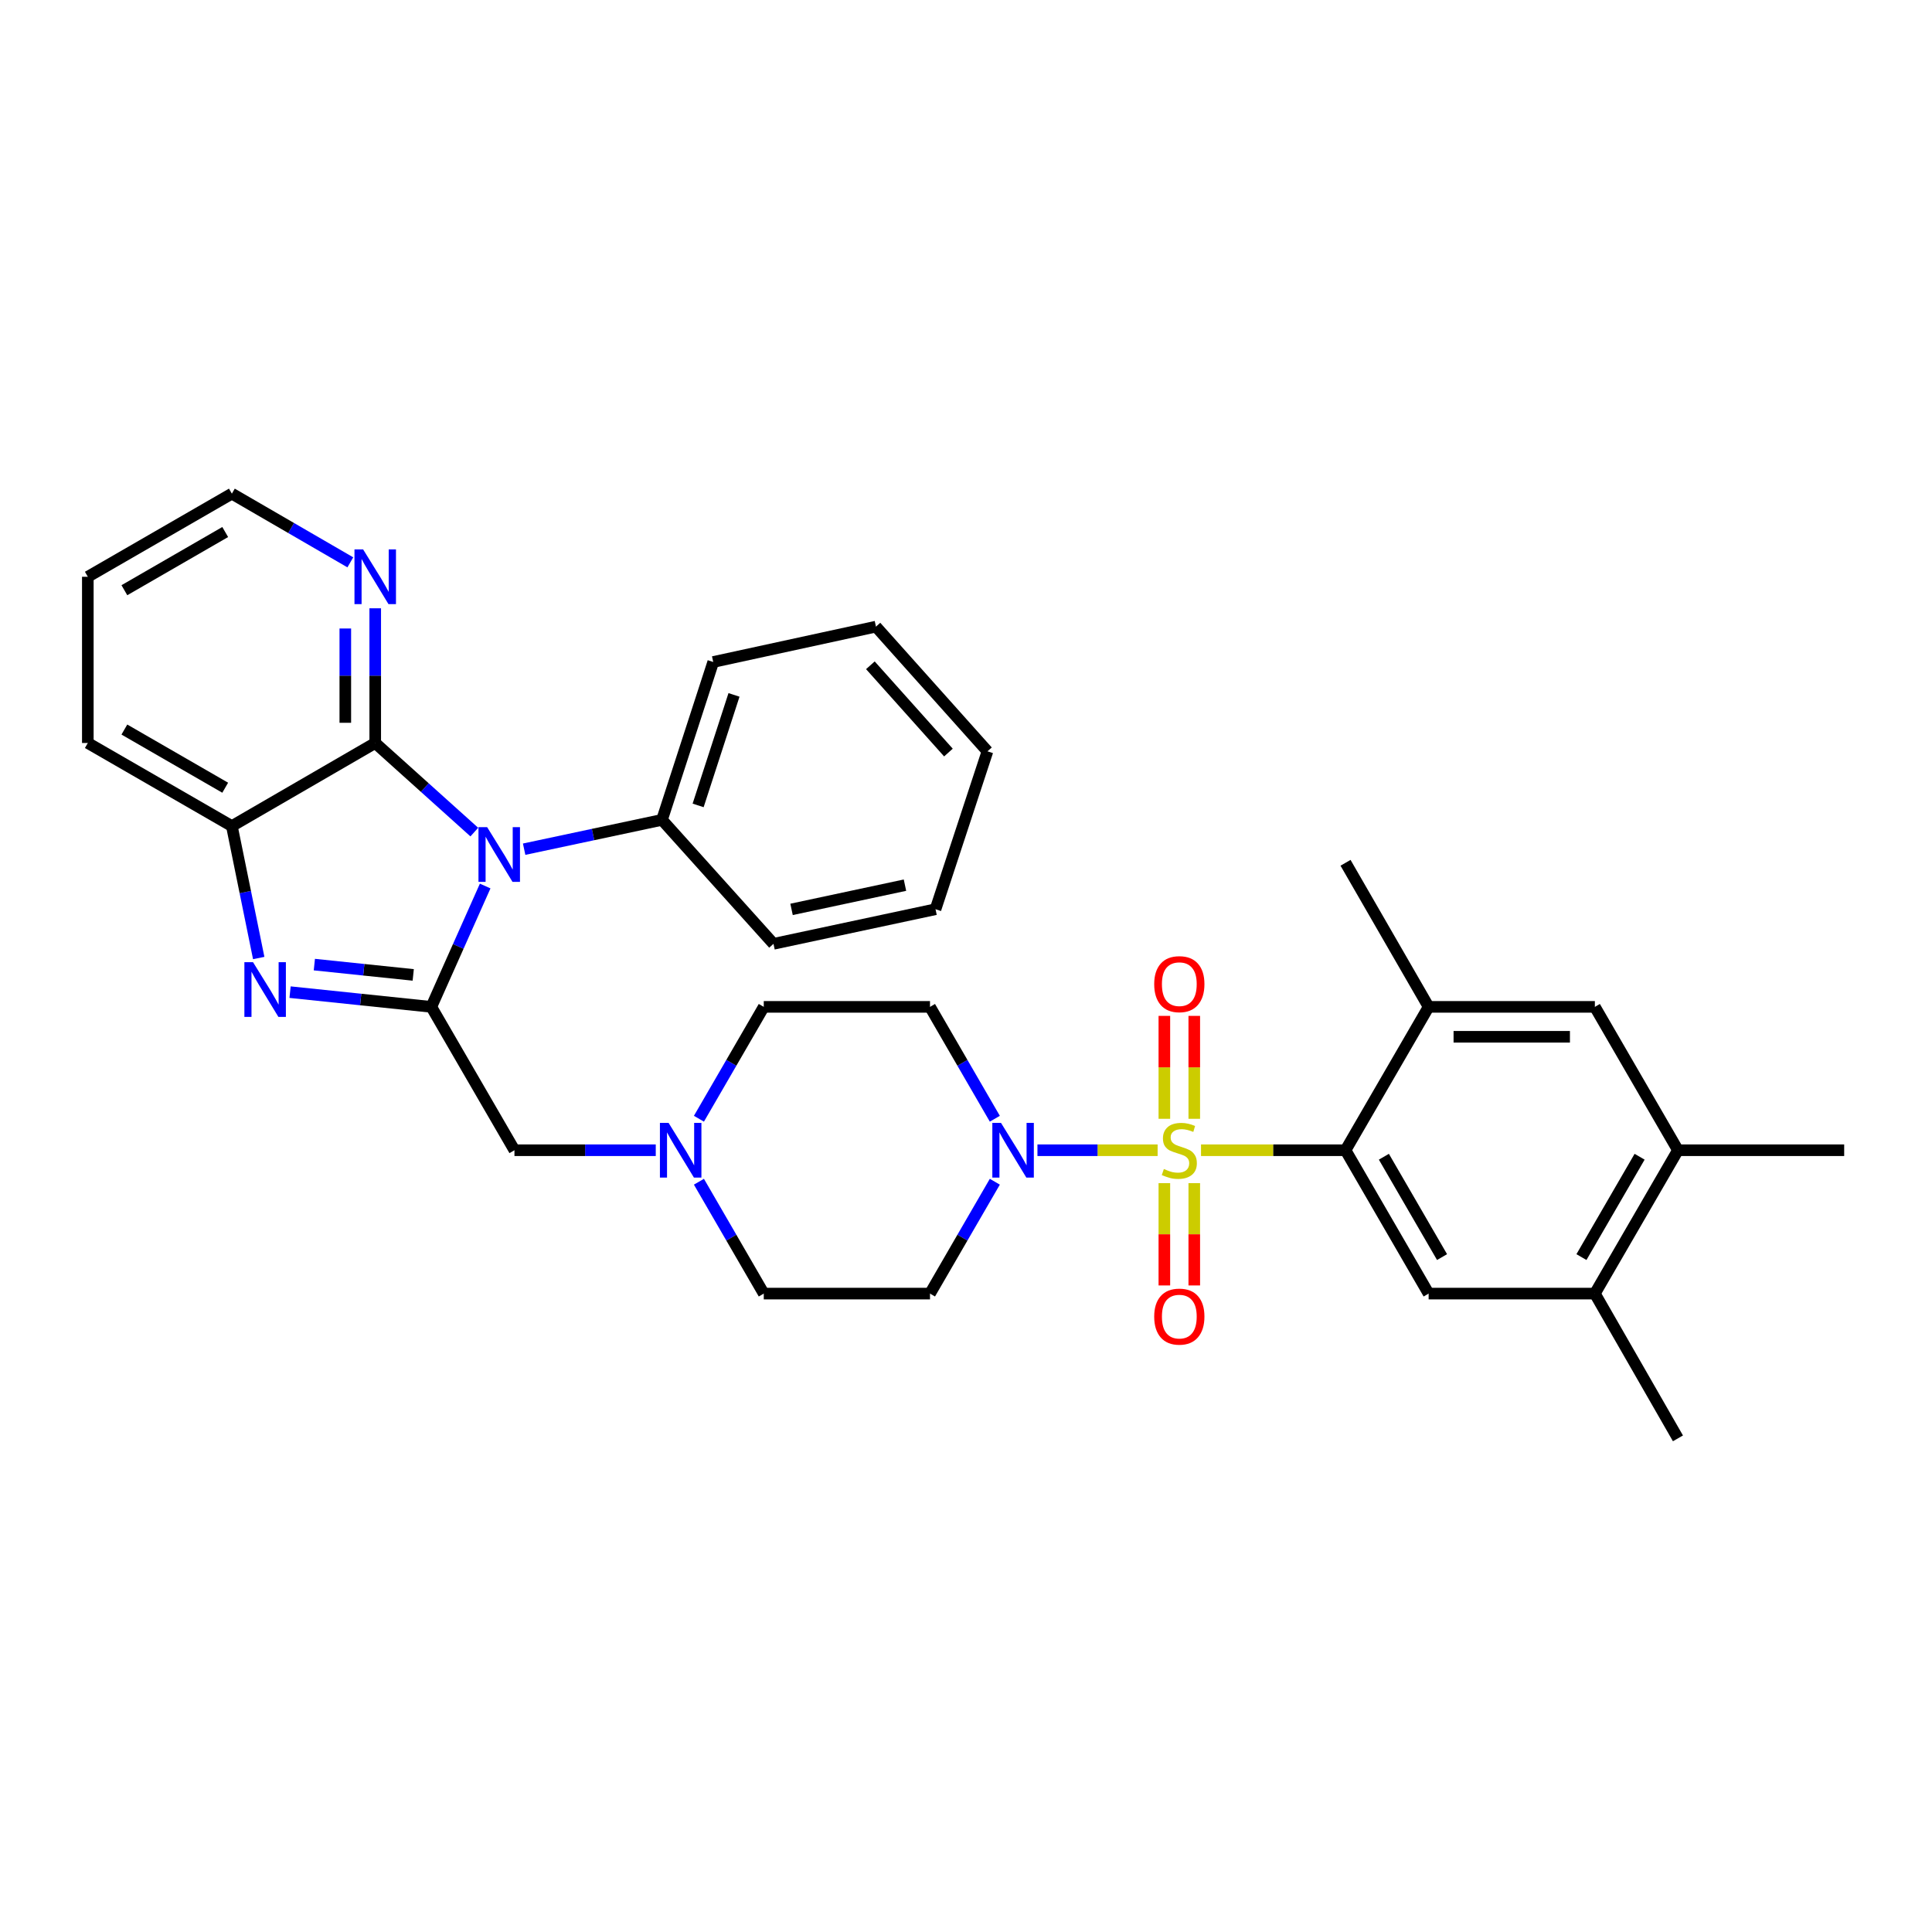<?xml version='1.0' encoding='iso-8859-1'?>
<svg version='1.1' baseProfile='full'
              xmlns='http://www.w3.org/2000/svg'
                      xmlns:rdkit='http://www.rdkit.org/xml'
                      xmlns:xlink='http://www.w3.org/1999/xlink'
                  xml:space='preserve'
width='1000px' height='1000px' viewBox='0 0 1000 1000'>
<!-- END OF HEADER -->
<rect style='opacity:1.0;fill:#FFFFFF;stroke:none' width='1000' height='1000' x='0' y='0'> </rect>
<path class='bond-3' d='M 621.643,595.358 L 659.045,595.358' style='fill:none;fill-rule:evenodd;stroke:#CCCC00;stroke-width:6px;stroke-linecap:butt;stroke-linejoin:miter;stroke-opacity:1' />
<path class='bond-3' d='M 659.045,595.358 L 696.446,595.358' style='fill:none;fill-rule:evenodd;stroke:#000000;stroke-width:6px;stroke-linecap:butt;stroke-linejoin:miter;stroke-opacity:1' />
<path class='bond-5' d='M 599.182,595.358 L 568.081,595.358' style='fill:none;fill-rule:evenodd;stroke:#CCCC00;stroke-width:6px;stroke-linecap:butt;stroke-linejoin:miter;stroke-opacity:1' />
<path class='bond-5' d='M 568.081,595.358 L 536.981,595.358' style='fill:none;fill-rule:evenodd;stroke:#0000FF;stroke-width:6px;stroke-linecap:butt;stroke-linejoin:miter;stroke-opacity:1' />
<path class='bond-11' d='M 618.155,579.087 L 618.155,552.454' style='fill:none;fill-rule:evenodd;stroke:#CCCC00;stroke-width:6px;stroke-linecap:butt;stroke-linejoin:miter;stroke-opacity:1' />
<path class='bond-11' d='M 618.155,552.454 L 618.155,525.821' style='fill:none;fill-rule:evenodd;stroke:#FF0000;stroke-width:6px;stroke-linecap:butt;stroke-linejoin:miter;stroke-opacity:1' />
<path class='bond-11' d='M 602.67,579.087 L 602.67,552.454' style='fill:none;fill-rule:evenodd;stroke:#CCCC00;stroke-width:6px;stroke-linecap:butt;stroke-linejoin:miter;stroke-opacity:1' />
<path class='bond-11' d='M 602.67,552.454 L 602.67,525.821' style='fill:none;fill-rule:evenodd;stroke:#FF0000;stroke-width:6px;stroke-linecap:butt;stroke-linejoin:miter;stroke-opacity:1' />
<path class='bond-12' d='M 602.67,612.389 L 602.67,638.868' style='fill:none;fill-rule:evenodd;stroke:#CCCC00;stroke-width:6px;stroke-linecap:butt;stroke-linejoin:miter;stroke-opacity:1' />
<path class='bond-12' d='M 602.67,638.868 L 602.67,665.346' style='fill:none;fill-rule:evenodd;stroke:#FF0000;stroke-width:6px;stroke-linecap:butt;stroke-linejoin:miter;stroke-opacity:1' />
<path class='bond-12' d='M 618.155,612.389 L 618.155,638.868' style='fill:none;fill-rule:evenodd;stroke:#CCCC00;stroke-width:6px;stroke-linecap:butt;stroke-linejoin:miter;stroke-opacity:1' />
<path class='bond-12' d='M 618.155,638.868 L 618.155,665.346' style='fill:none;fill-rule:evenodd;stroke:#FF0000;stroke-width:6px;stroke-linecap:butt;stroke-linejoin:miter;stroke-opacity:1' />
<path class='bond-0' d='M 251.127,458.605 L 237.189,489.879' style='fill:none;fill-rule:evenodd;stroke:#0000FF;stroke-width:6px;stroke-linecap:butt;stroke-linejoin:miter;stroke-opacity:1' />
<path class='bond-0' d='M 237.189,489.879 L 223.25,521.153' style='fill:none;fill-rule:evenodd;stroke:#000000;stroke-width:6px;stroke-linecap:butt;stroke-linejoin:miter;stroke-opacity:1' />
<path class='bond-4' d='M 245.502,430.688 L 219.859,407.63' style='fill:none;fill-rule:evenodd;stroke:#0000FF;stroke-width:6px;stroke-linecap:butt;stroke-linejoin:miter;stroke-opacity:1' />
<path class='bond-4' d='M 219.859,407.63 L 194.217,384.572' style='fill:none;fill-rule:evenodd;stroke:#000000;stroke-width:6px;stroke-linecap:butt;stroke-linejoin:miter;stroke-opacity:1' />
<path class='bond-19' d='M 271.293,439.542 L 306.968,431.95' style='fill:none;fill-rule:evenodd;stroke:#0000FF;stroke-width:6px;stroke-linecap:butt;stroke-linejoin:miter;stroke-opacity:1' />
<path class='bond-19' d='M 306.968,431.95 L 342.644,424.359' style='fill:none;fill-rule:evenodd;stroke:#000000;stroke-width:6px;stroke-linecap:butt;stroke-linejoin:miter;stroke-opacity:1' />
<path class='bond-1' d='M 223.25,521.153 L 266.28,595.358' style='fill:none;fill-rule:evenodd;stroke:#000000;stroke-width:6px;stroke-linecap:butt;stroke-linejoin:miter;stroke-opacity:1' />
<path class='bond-2' d='M 223.25,521.153 L 186.693,517.344' style='fill:none;fill-rule:evenodd;stroke:#000000;stroke-width:6px;stroke-linecap:butt;stroke-linejoin:miter;stroke-opacity:1' />
<path class='bond-2' d='M 186.693,517.344 L 150.136,513.534' style='fill:none;fill-rule:evenodd;stroke:#0000FF;stroke-width:6px;stroke-linecap:butt;stroke-linejoin:miter;stroke-opacity:1' />
<path class='bond-2' d='M 213.888,504.61 L 188.298,501.943' style='fill:none;fill-rule:evenodd;stroke:#000000;stroke-width:6px;stroke-linecap:butt;stroke-linejoin:miter;stroke-opacity:1' />
<path class='bond-2' d='M 188.298,501.943 L 162.708,499.276' style='fill:none;fill-rule:evenodd;stroke:#0000FF;stroke-width:6px;stroke-linecap:butt;stroke-linejoin:miter;stroke-opacity:1' />
<path class='bond-6' d='M 133.912,495.871 L 126.962,461.728' style='fill:none;fill-rule:evenodd;stroke:#0000FF;stroke-width:6px;stroke-linecap:butt;stroke-linejoin:miter;stroke-opacity:1' />
<path class='bond-6' d='M 126.962,461.728 L 120.012,427.584' style='fill:none;fill-rule:evenodd;stroke:#000000;stroke-width:6px;stroke-linecap:butt;stroke-linejoin:miter;stroke-opacity:1' />
<path class='bond-7' d='M 696.446,595.358 L 739.458,669.563' style='fill:none;fill-rule:evenodd;stroke:#000000;stroke-width:6px;stroke-linecap:butt;stroke-linejoin:miter;stroke-opacity:1' />
<path class='bond-7' d='M 716.294,598.724 L 746.403,650.667' style='fill:none;fill-rule:evenodd;stroke:#000000;stroke-width:6px;stroke-linecap:butt;stroke-linejoin:miter;stroke-opacity:1' />
<path class='bond-8' d='M 696.446,595.358 L 739.458,521.153' style='fill:none;fill-rule:evenodd;stroke:#000000;stroke-width:6px;stroke-linecap:butt;stroke-linejoin:miter;stroke-opacity:1' />
<path class='bond-15' d='M 194.217,384.572 L 194.217,349.711' style='fill:none;fill-rule:evenodd;stroke:#000000;stroke-width:6px;stroke-linecap:butt;stroke-linejoin:miter;stroke-opacity:1' />
<path class='bond-15' d='M 194.217,349.711 L 194.217,314.85' style='fill:none;fill-rule:evenodd;stroke:#0000FF;stroke-width:6px;stroke-linecap:butt;stroke-linejoin:miter;stroke-opacity:1' />
<path class='bond-15' d='M 178.732,374.114 L 178.732,349.711' style='fill:none;fill-rule:evenodd;stroke:#000000;stroke-width:6px;stroke-linecap:butt;stroke-linejoin:miter;stroke-opacity:1' />
<path class='bond-15' d='M 178.732,349.711 L 178.732,325.308' style='fill:none;fill-rule:evenodd;stroke:#0000FF;stroke-width:6px;stroke-linecap:butt;stroke-linejoin:miter;stroke-opacity:1' />
<path class='bond-35' d='M 194.217,384.572 L 120.012,427.584' style='fill:none;fill-rule:evenodd;stroke:#000000;stroke-width:6px;stroke-linecap:butt;stroke-linejoin:miter;stroke-opacity:1' />
<path class='bond-16' d='M 514.922,611.662 L 498.145,640.613' style='fill:none;fill-rule:evenodd;stroke:#0000FF;stroke-width:6px;stroke-linecap:butt;stroke-linejoin:miter;stroke-opacity:1' />
<path class='bond-16' d='M 498.145,640.613 L 481.367,669.563' style='fill:none;fill-rule:evenodd;stroke:#000000;stroke-width:6px;stroke-linecap:butt;stroke-linejoin:miter;stroke-opacity:1' />
<path class='bond-17' d='M 514.922,579.054 L 498.145,550.104' style='fill:none;fill-rule:evenodd;stroke:#0000FF;stroke-width:6px;stroke-linecap:butt;stroke-linejoin:miter;stroke-opacity:1' />
<path class='bond-17' d='M 498.145,550.104 L 481.367,521.153' style='fill:none;fill-rule:evenodd;stroke:#000000;stroke-width:6px;stroke-linecap:butt;stroke-linejoin:miter;stroke-opacity:1' />
<path class='bond-22' d='M 120.012,427.584 L 45.455,384.572' style='fill:none;fill-rule:evenodd;stroke:#000000;stroke-width:6px;stroke-linecap:butt;stroke-linejoin:miter;stroke-opacity:1' />
<path class='bond-22' d='M 116.566,407.72 L 64.376,377.612' style='fill:none;fill-rule:evenodd;stroke:#000000;stroke-width:6px;stroke-linecap:butt;stroke-linejoin:miter;stroke-opacity:1' />
<path class='bond-13' d='M 739.458,669.563 L 825.5,669.563' style='fill:none;fill-rule:evenodd;stroke:#000000;stroke-width:6px;stroke-linecap:butt;stroke-linejoin:miter;stroke-opacity:1' />
<path class='bond-14' d='M 739.458,521.153 L 825.5,521.153' style='fill:none;fill-rule:evenodd;stroke:#000000;stroke-width:6px;stroke-linecap:butt;stroke-linejoin:miter;stroke-opacity:1' />
<path class='bond-14' d='M 752.364,536.638 L 812.594,536.638' style='fill:none;fill-rule:evenodd;stroke:#000000;stroke-width:6px;stroke-linecap:butt;stroke-linejoin:miter;stroke-opacity:1' />
<path class='bond-23' d='M 739.458,521.153 L 696.446,446.579' style='fill:none;fill-rule:evenodd;stroke:#000000;stroke-width:6px;stroke-linecap:butt;stroke-linejoin:miter;stroke-opacity:1' />
<path class='bond-9' d='M 361.764,579.054 L 378.544,550.104' style='fill:none;fill-rule:evenodd;stroke:#0000FF;stroke-width:6px;stroke-linecap:butt;stroke-linejoin:miter;stroke-opacity:1' />
<path class='bond-9' d='M 378.544,550.104 L 395.325,521.153' style='fill:none;fill-rule:evenodd;stroke:#000000;stroke-width:6px;stroke-linecap:butt;stroke-linejoin:miter;stroke-opacity:1' />
<path class='bond-10' d='M 339.422,595.358 L 302.851,595.358' style='fill:none;fill-rule:evenodd;stroke:#0000FF;stroke-width:6px;stroke-linecap:butt;stroke-linejoin:miter;stroke-opacity:1' />
<path class='bond-10' d='M 302.851,595.358 L 266.28,595.358' style='fill:none;fill-rule:evenodd;stroke:#000000;stroke-width:6px;stroke-linecap:butt;stroke-linejoin:miter;stroke-opacity:1' />
<path class='bond-33' d='M 361.764,611.663 L 378.544,640.613' style='fill:none;fill-rule:evenodd;stroke:#0000FF;stroke-width:6px;stroke-linecap:butt;stroke-linejoin:miter;stroke-opacity:1' />
<path class='bond-33' d='M 378.544,640.613 L 395.325,669.563' style='fill:none;fill-rule:evenodd;stroke:#000000;stroke-width:6px;stroke-linecap:butt;stroke-linejoin:miter;stroke-opacity:1' />
<path class='bond-25' d='M 825.5,669.563 L 868.504,744.491' style='fill:none;fill-rule:evenodd;stroke:#000000;stroke-width:6px;stroke-linecap:butt;stroke-linejoin:miter;stroke-opacity:1' />
<path class='bond-34' d='M 825.5,669.563 L 868.504,595.358' style='fill:none;fill-rule:evenodd;stroke:#000000;stroke-width:6px;stroke-linecap:butt;stroke-linejoin:miter;stroke-opacity:1' />
<path class='bond-34' d='M 818.553,650.668 L 848.656,598.725' style='fill:none;fill-rule:evenodd;stroke:#000000;stroke-width:6px;stroke-linecap:butt;stroke-linejoin:miter;stroke-opacity:1' />
<path class='bond-18' d='M 825.5,521.153 L 868.504,595.358' style='fill:none;fill-rule:evenodd;stroke:#000000;stroke-width:6px;stroke-linecap:butt;stroke-linejoin:miter;stroke-opacity:1' />
<path class='bond-24' d='M 181.332,291.068 L 150.672,273.289' style='fill:none;fill-rule:evenodd;stroke:#0000FF;stroke-width:6px;stroke-linecap:butt;stroke-linejoin:miter;stroke-opacity:1' />
<path class='bond-24' d='M 150.672,273.289 L 120.012,255.509' style='fill:none;fill-rule:evenodd;stroke:#000000;stroke-width:6px;stroke-linecap:butt;stroke-linejoin:miter;stroke-opacity:1' />
<path class='bond-20' d='M 481.367,669.563 L 395.325,669.563' style='fill:none;fill-rule:evenodd;stroke:#000000;stroke-width:6px;stroke-linecap:butt;stroke-linejoin:miter;stroke-opacity:1' />
<path class='bond-21' d='M 481.367,521.153 L 395.325,521.153' style='fill:none;fill-rule:evenodd;stroke:#000000;stroke-width:6px;stroke-linecap:butt;stroke-linejoin:miter;stroke-opacity:1' />
<path class='bond-26' d='M 868.504,595.358 L 954.545,595.358' style='fill:none;fill-rule:evenodd;stroke:#000000;stroke-width:6px;stroke-linecap:butt;stroke-linejoin:miter;stroke-opacity:1' />
<path class='bond-27' d='M 342.644,424.359 L 369.165,342.644' style='fill:none;fill-rule:evenodd;stroke:#000000;stroke-width:6px;stroke-linecap:butt;stroke-linejoin:miter;stroke-opacity:1' />
<path class='bond-27' d='M 361.35,416.882 L 379.915,359.681' style='fill:none;fill-rule:evenodd;stroke:#000000;stroke-width:6px;stroke-linecap:butt;stroke-linejoin:miter;stroke-opacity:1' />
<path class='bond-28' d='M 342.644,424.359 L 400.358,488.524' style='fill:none;fill-rule:evenodd;stroke:#000000;stroke-width:6px;stroke-linecap:butt;stroke-linejoin:miter;stroke-opacity:1' />
<path class='bond-29' d='M 45.455,384.572 L 45.455,298.539' style='fill:none;fill-rule:evenodd;stroke:#000000;stroke-width:6px;stroke-linecap:butt;stroke-linejoin:miter;stroke-opacity:1' />
<path class='bond-36' d='M 120.012,255.509 L 45.455,298.539' style='fill:none;fill-rule:evenodd;stroke:#000000;stroke-width:6px;stroke-linecap:butt;stroke-linejoin:miter;stroke-opacity:1' />
<path class='bond-36' d='M 116.568,275.375 L 64.378,305.496' style='fill:none;fill-rule:evenodd;stroke:#000000;stroke-width:6px;stroke-linecap:butt;stroke-linejoin:miter;stroke-opacity:1' />
<path class='bond-31' d='M 369.165,342.644 L 453.392,324.346' style='fill:none;fill-rule:evenodd;stroke:#000000;stroke-width:6px;stroke-linecap:butt;stroke-linejoin:miter;stroke-opacity:1' />
<path class='bond-30' d='M 400.358,488.524 L 484.223,470.614' style='fill:none;fill-rule:evenodd;stroke:#000000;stroke-width:6px;stroke-linecap:butt;stroke-linejoin:miter;stroke-opacity:1' />
<path class='bond-30' d='M 409.704,470.695 L 468.409,458.158' style='fill:none;fill-rule:evenodd;stroke:#000000;stroke-width:6px;stroke-linecap:butt;stroke-linejoin:miter;stroke-opacity:1' />
<path class='bond-32' d='M 484.223,470.614 L 511.106,388.882' style='fill:none;fill-rule:evenodd;stroke:#000000;stroke-width:6px;stroke-linecap:butt;stroke-linejoin:miter;stroke-opacity:1' />
<path class='bond-37' d='M 453.392,324.346 L 511.106,388.882' style='fill:none;fill-rule:evenodd;stroke:#000000;stroke-width:6px;stroke-linecap:butt;stroke-linejoin:miter;stroke-opacity:1' />
<path class='bond-37' d='M 450.507,344.349 L 490.907,389.524' style='fill:none;fill-rule:evenodd;stroke:#000000;stroke-width:6px;stroke-linecap:butt;stroke-linejoin:miter;stroke-opacity:1' />
<path  class='atom-0' d='M 602.413 605.078
Q 602.733 605.198, 604.053 605.758
Q 605.373 606.318, 606.813 606.678
Q 608.293 606.998, 609.733 606.998
Q 612.413 606.998, 613.973 605.718
Q 615.533 604.398, 615.533 602.118
Q 615.533 600.558, 614.733 599.598
Q 613.973 598.638, 612.773 598.118
Q 611.573 597.598, 609.573 596.998
Q 607.053 596.238, 605.533 595.518
Q 604.053 594.798, 602.973 593.278
Q 601.933 591.758, 601.933 589.198
Q 601.933 585.638, 604.333 583.438
Q 606.773 581.238, 611.573 581.238
Q 614.853 581.238, 618.573 582.798
L 617.653 585.878
Q 614.253 584.478, 611.693 584.478
Q 608.933 584.478, 607.413 585.638
Q 605.893 586.758, 605.933 588.718
Q 605.933 590.238, 606.693 591.158
Q 607.493 592.078, 608.613 592.598
Q 609.773 593.118, 611.693 593.718
Q 614.253 594.518, 615.773 595.318
Q 617.293 596.118, 618.373 597.758
Q 619.493 599.358, 619.493 602.118
Q 619.493 606.038, 616.853 608.158
Q 614.253 610.238, 609.893 610.238
Q 607.373 610.238, 605.453 609.678
Q 603.573 609.158, 601.333 608.238
L 602.413 605.078
' fill='#CCCC00'/>
<path  class='atom-1' d='M 252.14 428.126
L 261.42 443.126
Q 262.34 444.606, 263.82 447.286
Q 265.3 449.966, 265.38 450.126
L 265.38 428.126
L 269.14 428.126
L 269.14 456.446
L 265.26 456.446
L 255.3 440.046
Q 254.14 438.126, 252.9 435.926
Q 251.7 433.726, 251.34 433.046
L 251.34 456.446
L 247.66 456.446
L 247.66 428.126
L 252.14 428.126
' fill='#0000FF'/>
<path  class='atom-3' d='M 130.974 498.03
L 140.254 513.03
Q 141.174 514.51, 142.654 517.19
Q 144.134 519.87, 144.214 520.03
L 144.214 498.03
L 147.974 498.03
L 147.974 526.35
L 144.094 526.35
L 134.134 509.95
Q 132.974 508.03, 131.734 505.83
Q 130.534 503.63, 130.174 502.95
L 130.174 526.35
L 126.494 526.35
L 126.494 498.03
L 130.974 498.03
' fill='#0000FF'/>
<path  class='atom-6' d='M 518.111 581.198
L 527.391 596.198
Q 528.311 597.678, 529.791 600.358
Q 531.271 603.038, 531.351 603.198
L 531.351 581.198
L 535.111 581.198
L 535.111 609.518
L 531.231 609.518
L 521.271 593.118
Q 520.111 591.198, 518.871 588.998
Q 517.671 586.798, 517.311 586.118
L 517.311 609.518
L 513.631 609.518
L 513.631 581.198
L 518.111 581.198
' fill='#0000FF'/>
<path  class='atom-10' d='M 346.053 581.198
L 355.333 596.198
Q 356.253 597.678, 357.733 600.358
Q 359.213 603.038, 359.293 603.198
L 359.293 581.198
L 363.053 581.198
L 363.053 609.518
L 359.173 609.518
L 349.213 593.118
Q 348.053 591.198, 346.813 588.998
Q 345.613 586.798, 345.253 586.118
L 345.253 609.518
L 341.573 609.518
L 341.573 581.198
L 346.053 581.198
' fill='#0000FF'/>
<path  class='atom-12' d='M 597.413 509.396
Q 597.413 502.596, 600.773 498.796
Q 604.133 494.996, 610.413 494.996
Q 616.693 494.996, 620.053 498.796
Q 623.413 502.596, 623.413 509.396
Q 623.413 516.276, 620.013 520.196
Q 616.613 524.076, 610.413 524.076
Q 604.173 524.076, 600.773 520.196
Q 597.413 516.316, 597.413 509.396
M 610.413 520.876
Q 614.733 520.876, 617.053 517.996
Q 619.413 515.076, 619.413 509.396
Q 619.413 503.836, 617.053 501.036
Q 614.733 498.196, 610.413 498.196
Q 606.093 498.196, 603.733 500.996
Q 601.413 503.796, 601.413 509.396
Q 601.413 515.116, 603.733 517.996
Q 606.093 520.876, 610.413 520.876
' fill='#FF0000'/>
<path  class='atom-13' d='M 597.413 681.471
Q 597.413 674.671, 600.773 670.871
Q 604.133 667.071, 610.413 667.071
Q 616.693 667.071, 620.053 670.871
Q 623.413 674.671, 623.413 681.471
Q 623.413 688.351, 620.013 692.271
Q 616.613 696.151, 610.413 696.151
Q 604.173 696.151, 600.773 692.271
Q 597.413 688.391, 597.413 681.471
M 610.413 692.951
Q 614.733 692.951, 617.053 690.071
Q 619.413 687.151, 619.413 681.471
Q 619.413 675.911, 617.053 673.111
Q 614.733 670.271, 610.413 670.271
Q 606.093 670.271, 603.733 673.071
Q 601.413 675.871, 601.413 681.471
Q 601.413 687.191, 603.733 690.071
Q 606.093 692.951, 610.413 692.951
' fill='#FF0000'/>
<path  class='atom-16' d='M 187.957 284.379
L 197.237 299.379
Q 198.157 300.859, 199.637 303.539
Q 201.117 306.219, 201.197 306.379
L 201.197 284.379
L 204.957 284.379
L 204.957 312.699
L 201.077 312.699
L 191.117 296.299
Q 189.957 294.379, 188.717 292.179
Q 187.517 289.979, 187.157 289.299
L 187.157 312.699
L 183.477 312.699
L 183.477 284.379
L 187.957 284.379
' fill='#0000FF'/>
</svg>
